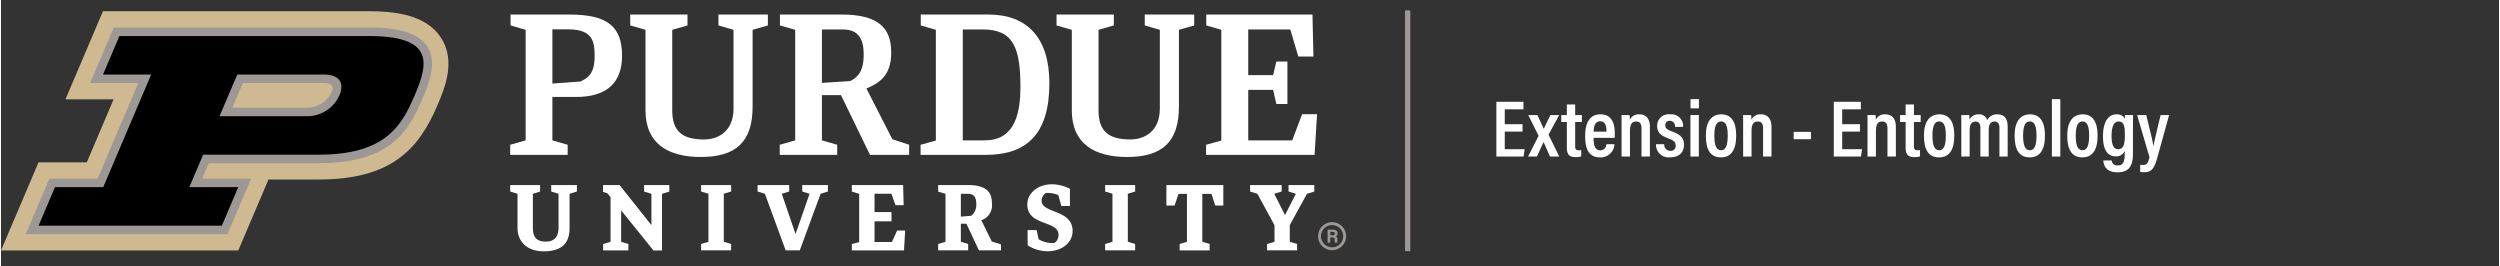 <?xml version="1.0" encoding="UTF-8" standalone="no"?>
<svg
   xmlns:dc="http://purl.org/dc/elements/1.1/"
   xmlns:cc="http://creativecommons.org/ns#"
   xmlns:rdf="http://www.w3.org/1999/02/22-rdf-syntax-ns#"
   xmlns:svg="http://www.w3.org/2000/svg"
   xmlns="http://www.w3.org/2000/svg"
   xmlns:sodipodi="http://sodipodi.sourceforge.net/DTD/sodipodi-0.dtd"
   xmlns:inkscape="http://www.inkscape.org/namespaces/inkscape"
   id="b04cb722-c19c-4bd8-8f7f-6832e350dbc3"
   data-name="Layer 1"
   width="4.728in"
   height="0.503in"
   viewBox="0 0 340.4 36.243"
   version="1.1"
   sodipodi:docname="ExtEnto_H-Full-Reverse-RGB.svg"
   inkscape:version="0.92.4 (5da689c313, 2019-01-14)">
  <rect x="0" y="0" width="340.4" height="36.243" fill="#333333" stroke="none"/>
  <sodipodi:namedview
     pagecolor="#ffffff"
     bordercolor="#666666"
     borderopacity="1"
     objecttolerance="10"
     gridtolerance="10"
     guidetolerance="10"
     inkscape:pageopacity="0"
     inkscape:pageshadow="2"
     inkscape:window-width="1920"
     inkscape:window-height="1017"
     id="namedview93"
     showgrid="false"
     inkscape:zoom="2.0000001"
     inkscape:cx="241.52781"
     inkscape:cy="13.330505"
     inkscape:window-x="1912"
     inkscape:window-y="-8"
     inkscape:window-maximized="1"
     inkscape:current-layer="b04cb722-c19c-4bd8-8f7f-6832e350dbc3" />
  <defs
     id="defs4">
    <style
       id="style2">.e15cb9ff-c62a-4edb-8d62-bd5e5e6d174b{fill:#9d9795;}.b15e2695-0b25-470c-825a-8791e5d0a260{fill:#fff;}.ade972c5-0c53-41cd-9b08-f21cc87287df{fill:#cfb991;}</style>
  </defs>
  <title
     id="title6">ExtEnto_H-Full-Reverse-RGB</title>
<a href="https://purdue.edu" target="_blank" >
  <g
     id="g1040">
    <path
       id="path52"
       d="m 207.338,17.935 h -2.421 v 2.398 h 2.707 l -0.144,1.001 h -3.707 v -7.459 h 3.686 v 1.023 h -2.542 v 2.023 h 2.421 z"
       class="b15e2695-0b25-470c-825a-8791e5d0a260"
       inkscape:connector-curvature="0"
       style="fill:#ffffff;fill-opacity:1" />
    <path
       id="path54"
       d="m 209.362,15.679 c 0.484,1.046 0.737,1.562 0.869,1.871 h 0.011 c 0.165,-0.386 0.484,-1.023 0.892,-1.871 h 1.199 l -1.452,2.674 1.463,2.981 h -1.266 c -0.473,-1.056 -0.736,-1.64 -0.869,-1.97 h -0.011 c -0.132,0.298 -0.495,1.09 -0.902,1.97 h -1.21 l 1.441,-2.827 -1.408,-2.828 z"
       class="b15e2695-0b25-470c-825a-8791e5d0a260"
       inkscape:connector-curvature="0"
       style="fill:#ffffff;fill-opacity:1" />
    <path
       id="path56"
       d="m 212.618,15.679 h 0.759 v -1.44 h 1.134 v 1.44 h 0.913 v 0.946 h -0.913 v 3.301 c 0,0.353 0.065,0.55 0.483,0.55 a 1.658,1.658 0 0 0 0.342,-0.021 v 0.847 a 2.019,2.019 0 0 1 -0.748,0.11 c -0.825,0 -1.211,-0.309 -1.211,-1.287 v -3.499 h -0.759 z"
       class="b15e2695-0b25-470c-825a-8791e5d0a260"
       inkscape:connector-curvature="0"
       style="fill:#ffffff;fill-opacity:1" />
    <path
       id="path58"
       d="m 217.018,18.782 c 0,0.848 0.121,1.706 0.901,1.706 a 0.842,0.842 0 0 0 0.848,-0.837 h 1.1 a 1.885,1.885 0 0 1 -1.969,1.794 c -1.771,0 -2.024,-1.541 -2.024,-2.96 0,-1.793 0.66,-2.904 2.058,-2.904 1.595,0 1.979,1.232 1.979,2.685 0,0.165 -0.011,0.407 -0.021,0.517 z m 1.76,-0.836 c 0,-0.693 -0.11,-1.419 -0.847,-1.419 -0.848,0 -0.892,1.012 -0.902,1.419 z"
       class="b15e2695-0b25-470c-825a-8791e5d0a260"
       inkscape:connector-curvature="0"
       style="fill:#ffffff;fill-opacity:1" />
    <path
       id="path60"
       d="m 220.834,17.44 c 0,-1.166 0,-1.475 -0.011,-1.761 h 1.1 a 4.668,4.668 0 0 1 0.033,0.639 1.326,1.326 0 0 1 1.287,-0.737 c 0.88,0 1.452,0.539 1.452,1.717 v 4.037 h -1.145 V 17.55 c 0,-0.605 -0.153,-0.99 -0.715,-0.99 -0.594,0 -0.858,0.352 -0.858,1.32 v 3.454 h -1.144 z"
       class="b15e2695-0b25-470c-825a-8791e5d0a260"
       inkscape:connector-curvature="0"
       style="fill:#ffffff;fill-opacity:1" />
    <path
       id="path62"
       d="m 226.653,19.651 a 0.816,0.816 0 0 0 0.825,0.902 0.649,0.649 0 0 0 0.727,-0.704 c 0,-0.462 -0.22,-0.693 -0.913,-0.957 -1.276,-0.473 -1.606,-0.924 -1.606,-1.738 a 1.554,1.554 0 0 1 1.761,-1.573 1.593,1.593 0 0 1 1.77,1.705 h -1.1 a 0.716,0.716 0 0 0 -0.704,-0.825 0.567,0.567 0 0 0 -0.616,0.616 c 0,0.386 0.198,0.572 0.913,0.836 1.166,0.44 1.628,0.881 1.628,1.805 0,1.089 -0.682,1.716 -1.914,1.716 a 1.696,1.696 0 0 1 -1.893,-1.782 z"
       class="b15e2695-0b25-470c-825a-8791e5d0a260"
       inkscape:connector-curvature="0"
       style="fill:#ffffff;fill-opacity:1" />
    <path
       id="path64"
       d="m 230.217,15.679 h 1.144 v 5.655 h -1.144 z m 0.011,-0.913 v -1.254 h 1.145 v 1.254 z"
       class="b15e2695-0b25-470c-825a-8791e5d0a260"
       inkscape:connector-curvature="0"
       style="fill:#ffffff;fill-opacity:1" />
    <path
       id="path66"
       d="m 236.455,18.452 c 0,2.036 -0.727,2.993 -2.079,2.993 -1.354,0 -2.058,-0.925 -2.058,-2.971 0,-1.98 0.825,-2.894 2.112,-2.894 1.32,0 2.024,0.979 2.024,2.871 z m -2.981,0.022 c 0,1.32 0.264,2.002 0.924,2.002 0.639,0 0.902,-0.682 0.902,-1.991 0,-1.32 -0.264,-1.937 -0.902,-1.937 -0.627,-4e-5 -0.924,0.605 -0.924,1.926 z"
       class="b15e2695-0b25-470c-825a-8791e5d0a260"
       inkscape:connector-curvature="0"
       style="fill:#ffffff;fill-opacity:1" />
    <path
       id="path68"
       d="m 237.4,17.44 c 0,-1.166 0,-1.475 -0.011,-1.761 h 1.1 a 4.669,4.669 0 0 1 0.033,0.639 1.326,1.326 0 0 1 1.287,-0.737 c 0.88,0 1.452,0.539 1.452,1.717 v 4.037 H 240.117 V 17.55 c 0,-0.605 -0.153,-0.99 -0.715,-0.99 -0.594,0 -0.858,0.352 -0.858,1.32 v 3.454 h -1.144 z"
       class="b15e2695-0b25-470c-825a-8791e5d0a260"
       inkscape:connector-curvature="0"
       style="fill:#ffffff;fill-opacity:1" />
    <path
       id="path70"
       d="m 246.64,17.968 v 1.001 h -2.354 v -1.001 z"
       class="b15e2695-0b25-470c-825a-8791e5d0a260"
       inkscape:connector-curvature="0"
       style="fill:#ffffff;fill-opacity:1" />
    <path
       id="path72"
       d="M 253.317,17.935 H 250.896 v 2.398 h 2.707 l -0.144,1.001 h -3.707 v -7.459 h 3.686 v 1.023 h -2.542 v 2.023 h 2.421 z"
       class="b15e2695-0b25-470c-825a-8791e5d0a260"
       inkscape:connector-curvature="0"
       style="fill:#ffffff;fill-opacity:1" />
    <path
       id="path74"
       d="m 254.35,17.44 c 0,-1.166 0,-1.475 -0.011,-1.761 h 1.101 a 4.865,4.865 0 0 1 0.032,0.639 1.327,1.327 0 0 1 1.288,-0.737 c 0.88,0 1.452,0.539 1.452,1.717 v 4.037 h -1.145 V 17.55 c 0,-0.605 -0.154,-0.99 -0.715,-0.99 -0.595,0 -0.858,0.352 -0.858,1.32 v 3.454 h -1.145 z"
       class="b15e2695-0b25-470c-825a-8791e5d0a260"
       inkscape:connector-curvature="0"
       style="fill:#ffffff;fill-opacity:1" />
    <path
       id="path76"
       d="m 258.783,15.679 h 0.76 v -1.44 h 1.133 v 1.44 h 0.913 v 0.946 h -0.913 v 3.301 c 0,0.353 0.066,0.55 0.484,0.55 a 1.648,1.648 0 0 0 0.341,-0.021 v 0.847 a 2.013,2.013 0 0 1 -0.748,0.11 c -0.825,0 -1.21,-0.309 -1.21,-1.287 v -3.499 h -0.76 z"
       class="b15e2695-0b25-470c-825a-8791e5d0a260"
       inkscape:connector-curvature="0"
       style="fill:#ffffff;fill-opacity:1" />
    <path
       id="path78"
       d="m 266.175,18.452 c 0,2.036 -0.726,2.993 -2.079,2.993 -1.354,0 -2.058,-0.925 -2.058,-2.971 0,-1.98 0.825,-2.894 2.112,-2.894 1.32,0 2.024,0.979 2.024,2.871 z m -2.981,0.022 c 0,1.32 0.265,2.002 0.925,2.002 0.638,0 0.901,-0.682 0.901,-1.991 0,-1.32 -0.264,-1.937 -0.901,-1.937 -0.627,-4e-5 -0.925,0.605 -0.925,1.926 z"
       class="b15e2695-0b25-470c-825a-8791e5d0a260"
       inkscape:connector-curvature="0"
       style="fill:#ffffff;fill-opacity:1" />
    <path
       id="path80"
       d="m 267.132,17.374 c 0,-1.078 0,-1.44 -0.012,-1.694 h 1.09 a 5.158,5.158 0 0 1 0.032,0.628 1.333,1.333 0 0 1 1.255,-0.727 1.104,1.104 0 0 1 1.155,0.792 1.478,1.478 0 0 1 1.386,-0.792 c 0.771,0 1.408,0.385 1.408,1.684 v 4.07 h -1.122 v -3.895 c 0,-0.495 -0.154,-0.88 -0.671,-0.88 -0.595,0 -0.792,0.483 -0.792,1.199 v 3.575 H 269.728 V 17.462 c 0,-0.584 -0.187,-0.892 -0.66,-0.892 -0.571,0 -0.803,0.451 -0.803,1.243 v 3.521 h -1.133 z"
       class="b15e2695-0b25-470c-825a-8791e5d0a260"
       inkscape:connector-curvature="0"
       style="fill:#ffffff;fill-opacity:1" />
    <path
       id="path82"
       d="m 278.529,18.452 c 0,2.036 -0.727,2.993 -2.079,2.993 -1.354,0 -2.058,-0.925 -2.058,-2.971 0,-1.98 0.825,-2.894 2.112,-2.894 1.32,0 2.024,0.979 2.024,2.871 z m -2.981,0.022 c 0,1.32 0.264,2.002 0.924,2.002 0.639,0 0.902,-0.682 0.902,-1.991 0,-1.32 -0.264,-1.937 -0.902,-1.937 -0.627,-4e-5 -0.924,0.605 -0.924,1.926 z"
       class="b15e2695-0b25-470c-825a-8791e5d0a260"
       inkscape:connector-curvature="0"
       style="fill:#ffffff;fill-opacity:1" />
    <path
       id="path84"
       d="m 279.474,21.334 v -7.822 h 1.144 v 7.822 z"
       class="b15e2695-0b25-470c-825a-8791e5d0a260"
       inkscape:connector-curvature="0"
       style="fill:#ffffff;fill-opacity:1" />
    <path
       id="path86"
       d="m 285.701,18.452 c 0,2.036 -0.727,2.993 -2.079,2.993 -1.354,0 -2.058,-0.925 -2.058,-2.971 0,-1.98 0.825,-2.894 2.112,-2.894 1.32,0 2.024,0.979 2.024,2.871 z m -2.981,0.022 c 0,1.32 0.264,2.002 0.924,2.002 0.639,0 0.902,-0.682 0.902,-1.991 0,-1.32 -0.264,-1.937 -0.902,-1.937 -0.627,-4e-5 -0.924,0.605 -0.924,1.926 z"
       class="b15e2695-0b25-470c-825a-8791e5d0a260"
       inkscape:connector-curvature="0"
       style="fill:#ffffff;fill-opacity:1" />
    <path
       id="path88"
       d="m 290.518,20.906 c 0,1.573 -0.429,2.574 -2.112,2.574 -1.551,0 -1.893,-0.946 -1.925,-1.617 h 1.144 c 0.022,0.22 0.121,0.682 0.825,0.682 0.792,0 0.946,-0.594 0.946,-1.639 V 20.564 a 1.228,1.228 0 0 1 -1.243,0.737 c -1.188,0 -1.717,-1.022 -1.717,-2.729 0,-1.969 0.716,-2.992 1.838,-2.992 0.748,0 1.023,0.363 1.122,0.649 0,-0.198 0.033,-0.418 0.044,-0.551 h 1.101 c -0.012,0.33 -0.022,0.902 -0.022,1.684 z m -2.014,-0.572 c 0.737,0 0.913,-0.715 0.913,-1.958 0,-1.123 -0.099,-1.815 -0.857,-1.815 -0.616,0 -0.957,0.638 -0.957,1.98 1e-5,1.231 0.318,1.793 0.901,1.793 z"
       class="b15e2695-0b25-470c-825a-8791e5d0a260"
       inkscape:connector-curvature="0"
       style="fill:#ffffff;fill-opacity:1" />
    <path
       id="path90"
       d="m 292.332,15.679 c 0.484,2.003 0.902,3.598 0.969,4.258 h 0.011 c 0.132,-0.759 0.55,-2.508 0.979,-4.258 h 1.155 l -1.64,5.919 c -0.473,1.728 -1.034,1.871 -1.826,1.871 a 2.221,2.221 0 0 1 -0.474,-0.045 V 22.457 a 3.768,3.768 0 0 0 0.396,0.022 c 0.528,0 0.693,-0.298 0.869,-1.057 l -1.684,-5.743 z"
       class="b15e2695-0b25-470c-825a-8791e5d0a260"
       inkscape:connector-curvature="0"
       style="fill:#ffffff;fill-opacity:1" />
    <rect
       y="1.417"
       x="192.045"
       height="32.811"
       width="103.765"
       id="rect212"
       style="fill:none;stroke-width:0.679" />
  </g>
</a>
  <rect
     class="e15cb9ff-c62a-4edb-8d62-bd5e5e6d174b"
     x="191.325"
     y="1.417"
     width="0.72"
     height="32.811"
     id="rect8" />
<a href="https://extension.entm.purdue.edu" target="_blank" >
  <g
     id="g169">
    <path
       id="path10"
       d="M 71.495,4.064 69.44,3.465 V 1.982 h 8.03 c 5.23,0 7.16,1.671 7.16,5.62 0,3.695 -2.11,5.61 -6.243,5.61 H 75.138 v 5.916 l 2.081,0.598 v 1.379 h -7.832 v -1.379 l 2.108,-0.598 z m 3.643,-0.066 v 7.388 l 3.826,-0.283 c 0.95,-0.437 1.929,-1.012 1.929,-3.396 0,-1.802 -0.084,-3.709 -3.581,-3.709 z"
       class="b15e2695-0b25-470c-825a-8791e5d0a260"
       inkscape:connector-curvature="0"
       style="fill:#ffffff" />
    <path
       id="path12"
       d="m 114.465,12.962 h -2.597 v 6.166 l 2.081,0.598 v 1.379 H 106.118 v -1.379 l 2.108,-0.598 V 4.064 L 106.144,3.465 V 1.982 h 8.383 c 4.97,0 6.781,1.763 6.781,5.152 0,2.619 -1.022,3.982 -3.382,4.918 l 3.538,6.921 2.286,0.754 v 1.379 H 118.42 Z m -2.597,-8.95 V 11.297 l 3.872,-0.26 c 1.229,-0.609 1.821,-1.584 1.821,-3.591 0,-2.107 -0.681,-3.434 -2.866,-3.434 z"
       class="b15e2695-0b25-470c-825a-8791e5d0a260"
       inkscape:connector-curvature="0"
       style="fill:#ffffff" />
    <path
       id="path14"
       d="m 125.311,19.727 2.082,-0.572 V 4.064 L 125.337,3.465 V 1.982 h 9.243 c 5.23,0 8.282,3.153 8.282,9.353 0,7.016 -3.165,9.771 -8.681,9.771 h -8.87 z m 5.75,-15.715 v 15.117 h 2.738 c 1.88,0 5.12,-0.305 5.12,-7.207 0,-5.438 -0.977,-7.91 -5.12,-7.91 z"
       class="b15e2695-0b25-470c-825a-8791e5d0a260"
       inkscape:connector-curvature="0"
       style="fill:#ffffff" />
    <path
       id="path16"
       d="m 77.48,31.069 c 0,2.325 -1.344,3.179 -3.547,3.179 -2.212,0 -3.547,-1.303 -3.547,-3.179 V 26.409 l -0.998,-0.313 v -0.878 h 4.076 v 0.878 l -0.986,0.313 v 4.661 c 0,1.202 0.461,1.857 1.772,1.857 0.641,0 1.727,-0.2 1.727,-1.917 v -4.6 l -0.998,-0.313 v -0.878 h 3.499 v 0.878 l -0.998,0.313 z"
       class="b15e2695-0b25-470c-825a-8791e5d0a260"
       inkscape:connector-curvature="0"
       style="fill:#ffffff" />
    <path
       id="path18"
       d="m 84.509,28.67 v 4.277 l 0.986,0.301 v 0.869 h -3.439 v -0.869 l 1.01,-0.301 V 26.878 L 82.638,26.338 82.041,26.152 v -0.934 h 2.251 l 4.341,5.459 V 26.409 L 87.635,26.108 v -0.89 h 3.439 v 0.89 l -0.998,0.301 v 7.72 h -1.166 z"
       class="b15e2695-0b25-470c-825a-8791e5d0a260"
       inkscape:connector-curvature="0"
       style="fill:#ffffff" />
    <path
       id="path20"
       d="m 98.496,32.946 0.998,0.301 v 0.869 h -4.088 v -0.869 l 0.998,-0.301 V 26.397 l -0.998,-0.301 v -0.878 h 4.088 v 0.878 L 98.496,26.397 Z"
       class="b15e2695-0b25-470c-825a-8791e5d0a260"
       inkscape:connector-curvature="0"
       style="fill:#ffffff" />
    <path
       id="path22"
       d="m 153.551,32.946 0.998,0.301 v 0.869 h -4.088 v -0.869 l 0.998,-0.301 V 26.397 l -0.998,-0.301 v -0.878 h 4.088 v 0.878 L 153.551,26.397 Z"
       class="b15e2695-0b25-470c-825a-8791e5d0a260"
       inkscape:connector-curvature="0"
       style="fill:#ffffff" />
    <path
       id="path24"
       d="M 108.849,34.116 H 106.925 l -2.826,-7.708 -0.998,-0.313 v -0.878 h 4.305 v 0.878 l -1.01,0.313 1.876,5.483 1.912,-5.483 -0.998,-0.313 v -0.878 h 3.499 v 0.878 l -0.998,0.313 z"
       class="b15e2695-0b25-470c-825a-8791e5d0a260"
       inkscape:connector-curvature="0"
       style="fill:#ffffff" />
    <path
       id="path26"
       d="m 116.944,26.409 -0.998,-0.301 v -0.89 h 6.986 l 0.072,2.748 h -1.118 l -0.541,-1.569 h -2.309 v 2.501 h 2.309 v 1.263 H 119.036 v 2.814 h 2.369 l 0.709,-1.559 h 1.094 l -0.156,2.702 h -7.106 v -0.869 l 0.998,-0.249 z"
       class="b15e2695-0b25-470c-825a-8791e5d0a260"
       inkscape:connector-curvature="0"
       style="fill:#ffffff" />
    <path
       id="path28"
       d="m 131.556,30.485 h -0.758 v 2.461 l 0.998,0.301 v 0.869 h -4.088 v -0.869 l 0.998,-0.301 V 26.409 l -0.998,-0.301 v -0.89 h 4.064 c 2.489,0 3.258,0.962 3.258,2.465 a 2.132,2.132 0 0 1 -1.44,2.328 l 1.428,2.902 1.25,0.385 v 0.818 h -3.006 z m -0.758,-4.076 v 3.114 l 1.407,-0.12 a 1.866,1.866 0 0 0 0.697,-1.551 c 0,-0.89 -0.234,-1.443 -1.148,-1.443 z"
       class="b15e2695-0b25-470c-825a-8791e5d0a260"
       inkscape:connector-curvature="0"
       style="fill:#ffffff" />
    <path
       id="path30"
       d="m 139.891,31.351 h 1.236 l 0.265,1.25 a 3.599,3.599 0 0 0 1.878,0.517 2.309,2.309 0 0 0 0.289,-0.012 1.339,1.339 0 0 0 0.553,-1.07 c 0,-2.08 -4.257,-1.154 -4.257,-4.196 0,-1.395 1.275,-2.729 3.391,-2.729 a 5.535,5.535 0 0 1 2.417,0.613 v 2.345 h -1.167 l -0.421,-1.491 a 4.056,4.056 0 0 0 -1.442,-0.289 1.606,1.606 0 0 0 -0.241,0.012 1.23,1.23 0 0 0 -0.589,1.046 c 0,1.78 4.221,1.142 4.221,4.124 0,1.611 -1.455,2.766 -3.415,2.766 a 5.038,5.038 0 0 1 -2.705,-0.806 z"
       class="b15e2695-0b25-470c-825a-8791e5d0a260"
       inkscape:connector-curvature="0"
       style="fill:#ffffff" />
    <path
       id="path32"
       d="m 161.609,26.421 h -1.154 l -0.53,1.587 h -1.117 v -2.79 h 7.756 v 2.79 h -1.099 l -0.512,-1.587 h -1.251 v 6.526 l 0.998,0.301 v 0.869 h -4.088 v -0.869 l 0.998,-0.301 z"
       class="b15e2695-0b25-470c-825a-8791e5d0a260"
       inkscape:connector-curvature="0"
       style="fill:#ffffff" />
    <path
       id="path34"
       d="m 173.54,30.69 -2.333,-4.281 -0.998,-0.313 v -0.878 h 4.305 v 0.878 l -1.01,0.313 1.467,2.898 1.479,-2.898 -0.998,-0.313 v -0.878 h 3.511 v 0.878 l -0.998,0.313 -2.345,4.257 v 2.281 l 0.998,0.301 v 0.869 h -4.088 v -0.869 l 1.01,-0.301 z"
       class="b15e2695-0b25-470c-825a-8791e5d0a260"
       inkscape:connector-curvature="0"
       style="fill:#ffffff" />
    <polygon
       id="polygon36"
       points="164.211,21.106 179,21.106 179.338,15.564 177.303,15.564 175.95,19.129 169.961,19.129 169.961,12.249 173.353,12.249 173.791,14.175 175.298,14.175 175.298,8.381 173.791,8.381 173.353,10.239 169.961,10.239 169.961,4.012 175.69,4.012 176.782,7.706 178.844,7.706 178.714,1.982 164.237,1.982 164.237,3.465 166.292,4.064 166.292,19.155 164.211,19.727 "
       class="b15e2695-0b25-470c-825a-8791e5d0a260"
       style="fill:#ffffff" />
    <path
       id="path38"
       d="m 102.422,14.529 c 0,4.852 -2.316,6.863 -7.064,6.863 -4.371,0 -7.532,-1.746 -7.532,-6.356 V 4.064 L 85.744,3.465 V 1.982 h 7.806 V 3.465 L 91.469,4.064 v 10.973 c 0,2.758 1.275,3.969 4.319,3.969 2.101,0 4.033,-1.231 4.033,-4.223 V 4.064 L 97.765,3.465 V 1.982 h 6.739 v 1.483 l -2.082,0.598 z"
       class="b15e2695-0b25-470c-825a-8791e5d0a260"
       inkscape:connector-curvature="0"
       style="fill:#ffffff" />
    <path
       id="path40"
       d="m 160.515,14.529 c 0,4.852 -2.316,6.863 -7.064,6.863 -4.371,0 -7.532,-1.746 -7.532,-6.356 V 4.064 L 143.837,3.465 V 1.982 h 7.806 v 1.483 l -2.082,0.598 v 10.973 c 0,2.758 1.275,3.969 4.319,3.969 2.101,0 4.033,-1.231 4.033,-4.223 V 4.064 L 155.858,3.465 V 1.982 h 6.739 v 1.483 l -2.082,0.598 z"
       class="b15e2695-0b25-470c-825a-8791e5d0a260"
       inkscape:connector-curvature="0"
       style="fill:#ffffff" />
    <path
       id="path42"
       d="m 32.334,34.134 4.118,-9.673 h 6.822 c 9.873,0 13.62,-4.054 16.211,-10.14 0.959,-2.253 2.565,-6.025 0.444,-9.234 C 57.82,1.897 53.342,1.528 50.156,1.528 H 13.897 L 8.782,13.538 h 6.562 l -3.651,8.581 H 5.116 L 0,34.134 Z"
       class="ade972c5-0c53-41cd-9b08-f21cc87287df"
       inkscape:connector-curvature="0"
       style="fill:#cfb991" />
    <path
       id="path44"
       d="M 58.07,6.315 C 56.917,4.569 54.401,3.755 50.157,3.755 H 15.371 l -3.218,7.555 h 6.562 l -5.551,13.036 H 6.589 l -3.218,7.562 h 27.491 l 3.22,-7.562 h -6.669 l 0.899,-2.111 h 14.962 c 9.623,0 12.189,-4.156 14.16,-8.785 1.061,-2.493 1.982,-5.097 0.635,-7.135 m -25.107,4.995 h 10.988 c 1.514,0 1.298,0.76 1.099,1.231 A 3.695,3.695 0 0 1 41.531,14.678 H 31.53 Z"
       class="e15cb9ff-c62a-4edb-8d62-bd5e5e6d174b"
       inkscape:connector-curvature="0"
       style="fill:#9d9795" />
    <path
       id="path46"
       d="M 50.157,4.915 H 16.135 L 13.905,10.154 h 6.564 L 13.932,25.504 H 7.356 l -2.233,5.244 h 24.974 l 2.232,-5.244 H 25.661 L 27.548,21.075 h 15.726 c 9.015,0 11.281,-3.818 13.095,-8.079 1.815,-4.263 2.802,-8.08 -6.212,-8.08 M 41.531,15.836 H 29.778 l 2.42,-5.682 h 11.754 c 2.08,0 2.918,1.069 2.163,2.841 A 4.809,4.809 0 0 1 41.531,15.836"
       inkscape:connector-curvature="0" />
    <path
       id="path48"
       d="m 181.387,34.092 a 1.908,1.908 0 1 1 1.908,-1.908 1.91,1.91 0 0 1 -1.908,1.908 z m 0,-3.42 a 1.512,1.512 0 1 0 1.512,1.512 1.514,1.514 0 0 0 -1.512,-1.512 z"
       class="e15cb9ff-c62a-4edb-8d62-bd5e5e6d174b"
       inkscape:connector-curvature="0"
       style="fill:#9d9795" />
    <path
       id="path50"
       d="m 181.146,32.359 v 0.709 h -0.375 v -1.77 h 0.779 c 0.385,0 0.594,0.211 0.594,0.486 a 0.425,0.425 0 0 1 -0.257,0.419 c 0.087,0.033 0.221,0.123 0.221,0.442 v 0.087 a 1.339,1.339 0 0 0 0.026,0.337 h -0.365 a 1.264,1.264 0 0 1 -0.036,-0.398 V 32.644 c 0,-0.193 -0.049,-0.285 -0.334,-0.285 z m 0,-0.306 h 0.321 c 0.208,0 0.29,-0.08 0.29,-0.226 0,-0.144 -0.095,-0.226 -0.283,-0.226 h -0.329 z"
       class="e15cb9ff-c62a-4edb-8d62-bd5e5e6d174b"
       inkscape:connector-curvature="0"
       style="fill:#9d9795" />
    <rect
       y="1.417"
       x="-0.032"
       height="32.811"
       width="192.077"
       id="rect54"
       style="fill:none;stroke-width:0.732" />
  </g>
</a>
</svg>
